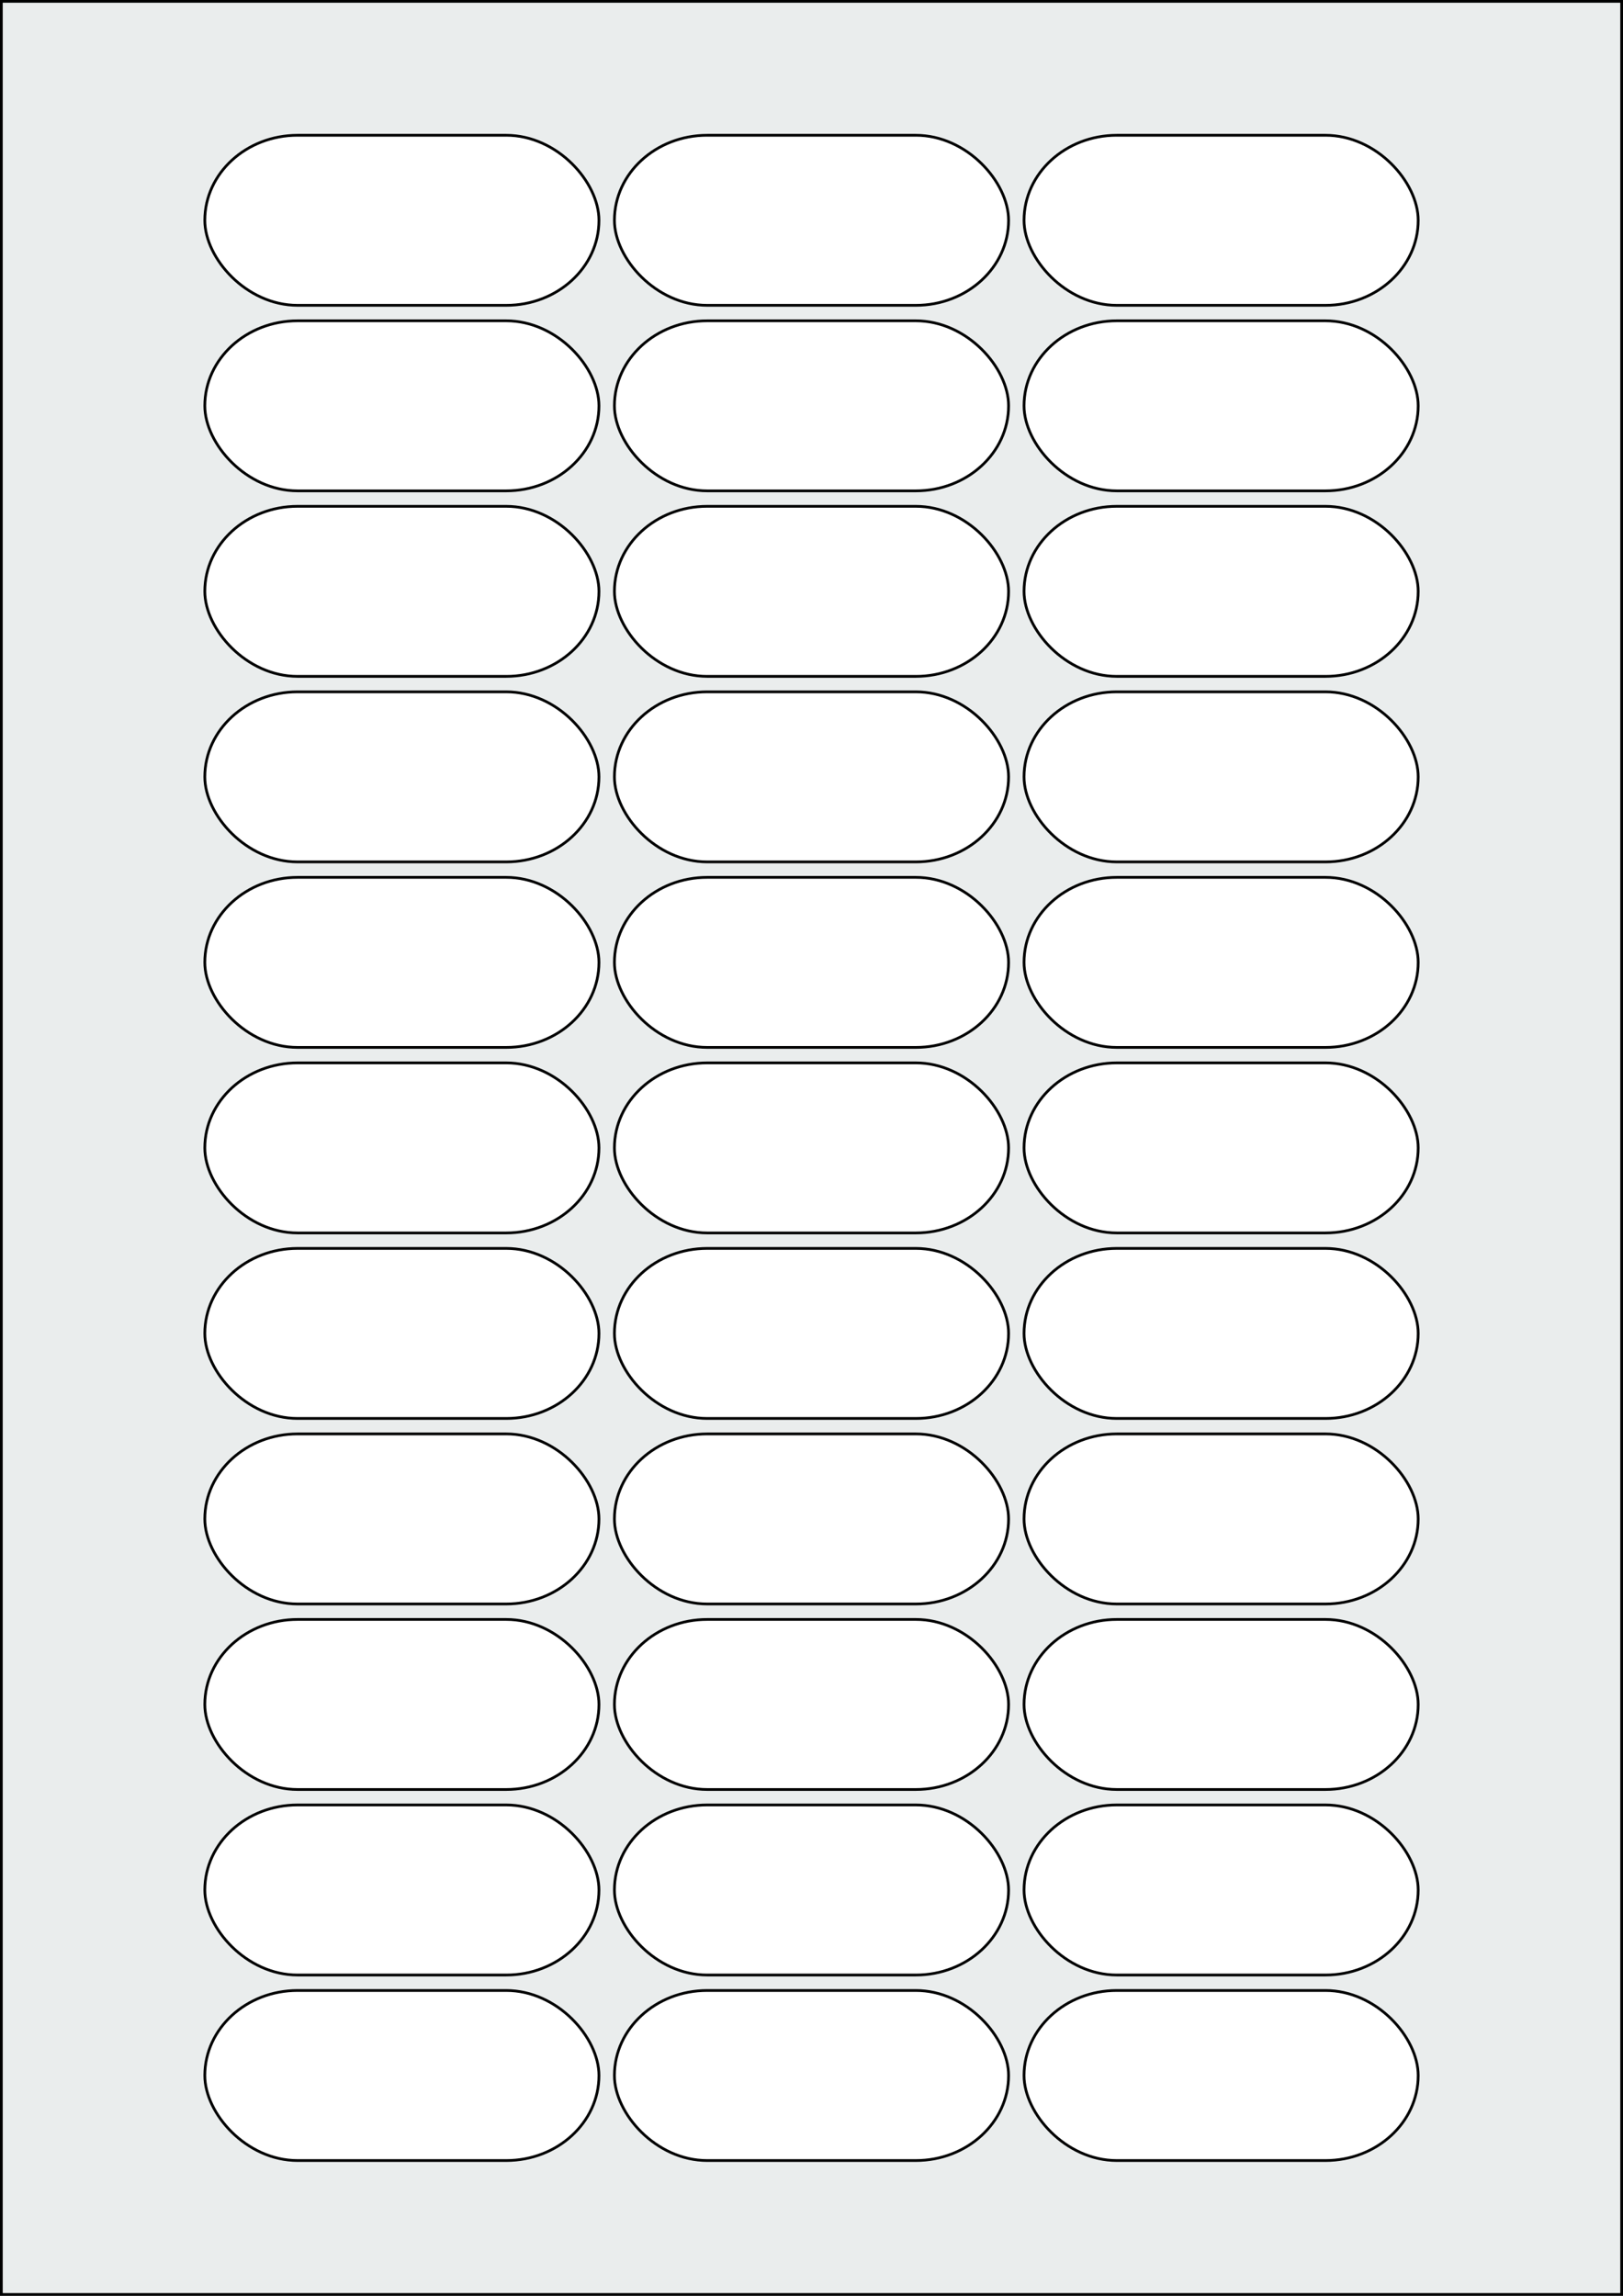 <svg xmlns="http://www.w3.org/2000/svg" width="595.276" height="841.89" viewBox="0 0 595.276 841.89"><rect x="0" y="0" width="595.276" height="841.89" fill="#808080" stroke="none"/><rect x="0" y="0" width="595.276" height="841.89" stroke="black" stroke-width="2" fill="#eaeded "/><rect x="75.118" y="729.922" width="144.567" height="62.362" rx="34.016" ry="34.016" stroke="black" stroke-width="1" fill="white"/><rect x="225.354" y="729.922" width="144.567" height="62.362" rx="34.016" ry="34.016" stroke="black" stroke-width="1" fill="white"/><rect x="375.591" y="729.922" width="144.567" height="62.362" rx="34.016" ry="34.016" stroke="black" stroke-width="1" fill="white"/><rect x="75.118" y="661.89" width="144.567" height="62.362" rx="34.016" ry="34.016" stroke="black" stroke-width="1" fill="white"/><rect x="225.354" y="661.89" width="144.567" height="62.362" rx="34.016" ry="34.016" stroke="black" stroke-width="1" fill="white"/><rect x="375.591" y="661.89" width="144.567" height="62.362" rx="34.016" ry="34.016" stroke="black" stroke-width="1" fill="white"/><rect x="75.118" y="593.859" width="144.567" height="62.362" rx="34.016" ry="34.016" stroke="black" stroke-width="1" fill="white"/><rect x="225.354" y="593.859" width="144.567" height="62.362" rx="34.016" ry="34.016" stroke="black" stroke-width="1" fill="white"/><rect x="375.591" y="593.859" width="144.567" height="62.362" rx="34.016" ry="34.016" stroke="black" stroke-width="1" fill="white"/><rect x="75.118" y="525.827" width="144.567" height="62.362" rx="34.016" ry="34.016" stroke="black" stroke-width="1" fill="white"/><rect x="225.354" y="525.827" width="144.567" height="62.362" rx="34.016" ry="34.016" stroke="black" stroke-width="1" fill="white"/><rect x="375.591" y="525.827" width="144.567" height="62.362" rx="34.016" ry="34.016" stroke="black" stroke-width="1" fill="white"/><rect x="75.118" y="457.796" width="144.567" height="62.362" rx="34.016" ry="34.016" stroke="black" stroke-width="1" fill="white"/><rect x="225.354" y="457.796" width="144.567" height="62.362" rx="34.016" ry="34.016" stroke="black" stroke-width="1" fill="white"/><rect x="375.591" y="457.796" width="144.567" height="62.362" rx="34.016" ry="34.016" stroke="black" stroke-width="1" fill="white"/><rect x="75.118" y="389.764" width="144.567" height="62.362" rx="34.016" ry="34.016" stroke="black" stroke-width="1" fill="white"/><rect x="225.354" y="389.764" width="144.567" height="62.362" rx="34.016" ry="34.016" stroke="black" stroke-width="1" fill="white"/><rect x="375.591" y="389.764" width="144.567" height="62.362" rx="34.016" ry="34.016" stroke="black" stroke-width="1" fill="white"/><rect x="75.118" y="321.732" width="144.567" height="62.362" rx="34.016" ry="34.016" stroke="black" stroke-width="1" fill="white"/><rect x="225.354" y="321.732" width="144.567" height="62.362" rx="34.016" ry="34.016" stroke="black" stroke-width="1" fill="white"/><rect x="375.591" y="321.732" width="144.567" height="62.362" rx="34.016" ry="34.016" stroke="black" stroke-width="1" fill="white"/><rect x="75.118" y="253.701" width="144.567" height="62.362" rx="34.016" ry="34.016" stroke="black" stroke-width="1" fill="white"/><rect x="225.354" y="253.701" width="144.567" height="62.362" rx="34.016" ry="34.016" stroke="black" stroke-width="1" fill="white"/><rect x="375.591" y="253.701" width="144.567" height="62.362" rx="34.016" ry="34.016" stroke="black" stroke-width="1" fill="white"/><rect x="75.118" y="185.669" width="144.567" height="62.362" rx="34.016" ry="34.016" stroke="black" stroke-width="1" fill="white"/><rect x="225.354" y="185.669" width="144.567" height="62.362" rx="34.016" ry="34.016" stroke="black" stroke-width="1" fill="white"/><rect x="375.591" y="185.669" width="144.567" height="62.362" rx="34.016" ry="34.016" stroke="black" stroke-width="1" fill="white"/><rect x="75.118" y="117.638" width="144.567" height="62.362" rx="34.016" ry="34.016" stroke="black" stroke-width="1" fill="white"/><rect x="225.354" y="117.638" width="144.567" height="62.362" rx="34.016" ry="34.016" stroke="black" stroke-width="1" fill="white"/><rect x="375.591" y="117.638" width="144.567" height="62.362" rx="34.016" ry="34.016" stroke="black" stroke-width="1" fill="white"/><rect x="75.118" y="49.606" width="144.567" height="62.362" rx="34.016" ry="34.016" stroke="black" stroke-width="1" fill="white"/><rect x="225.354" y="49.606" width="144.567" height="62.362" rx="34.016" ry="34.016" stroke="black" stroke-width="1" fill="white"/><rect x="375.591" y="49.606" width="144.567" height="62.362" rx="34.016" ry="34.016" stroke="black" stroke-width="1" fill="white"/></svg>
